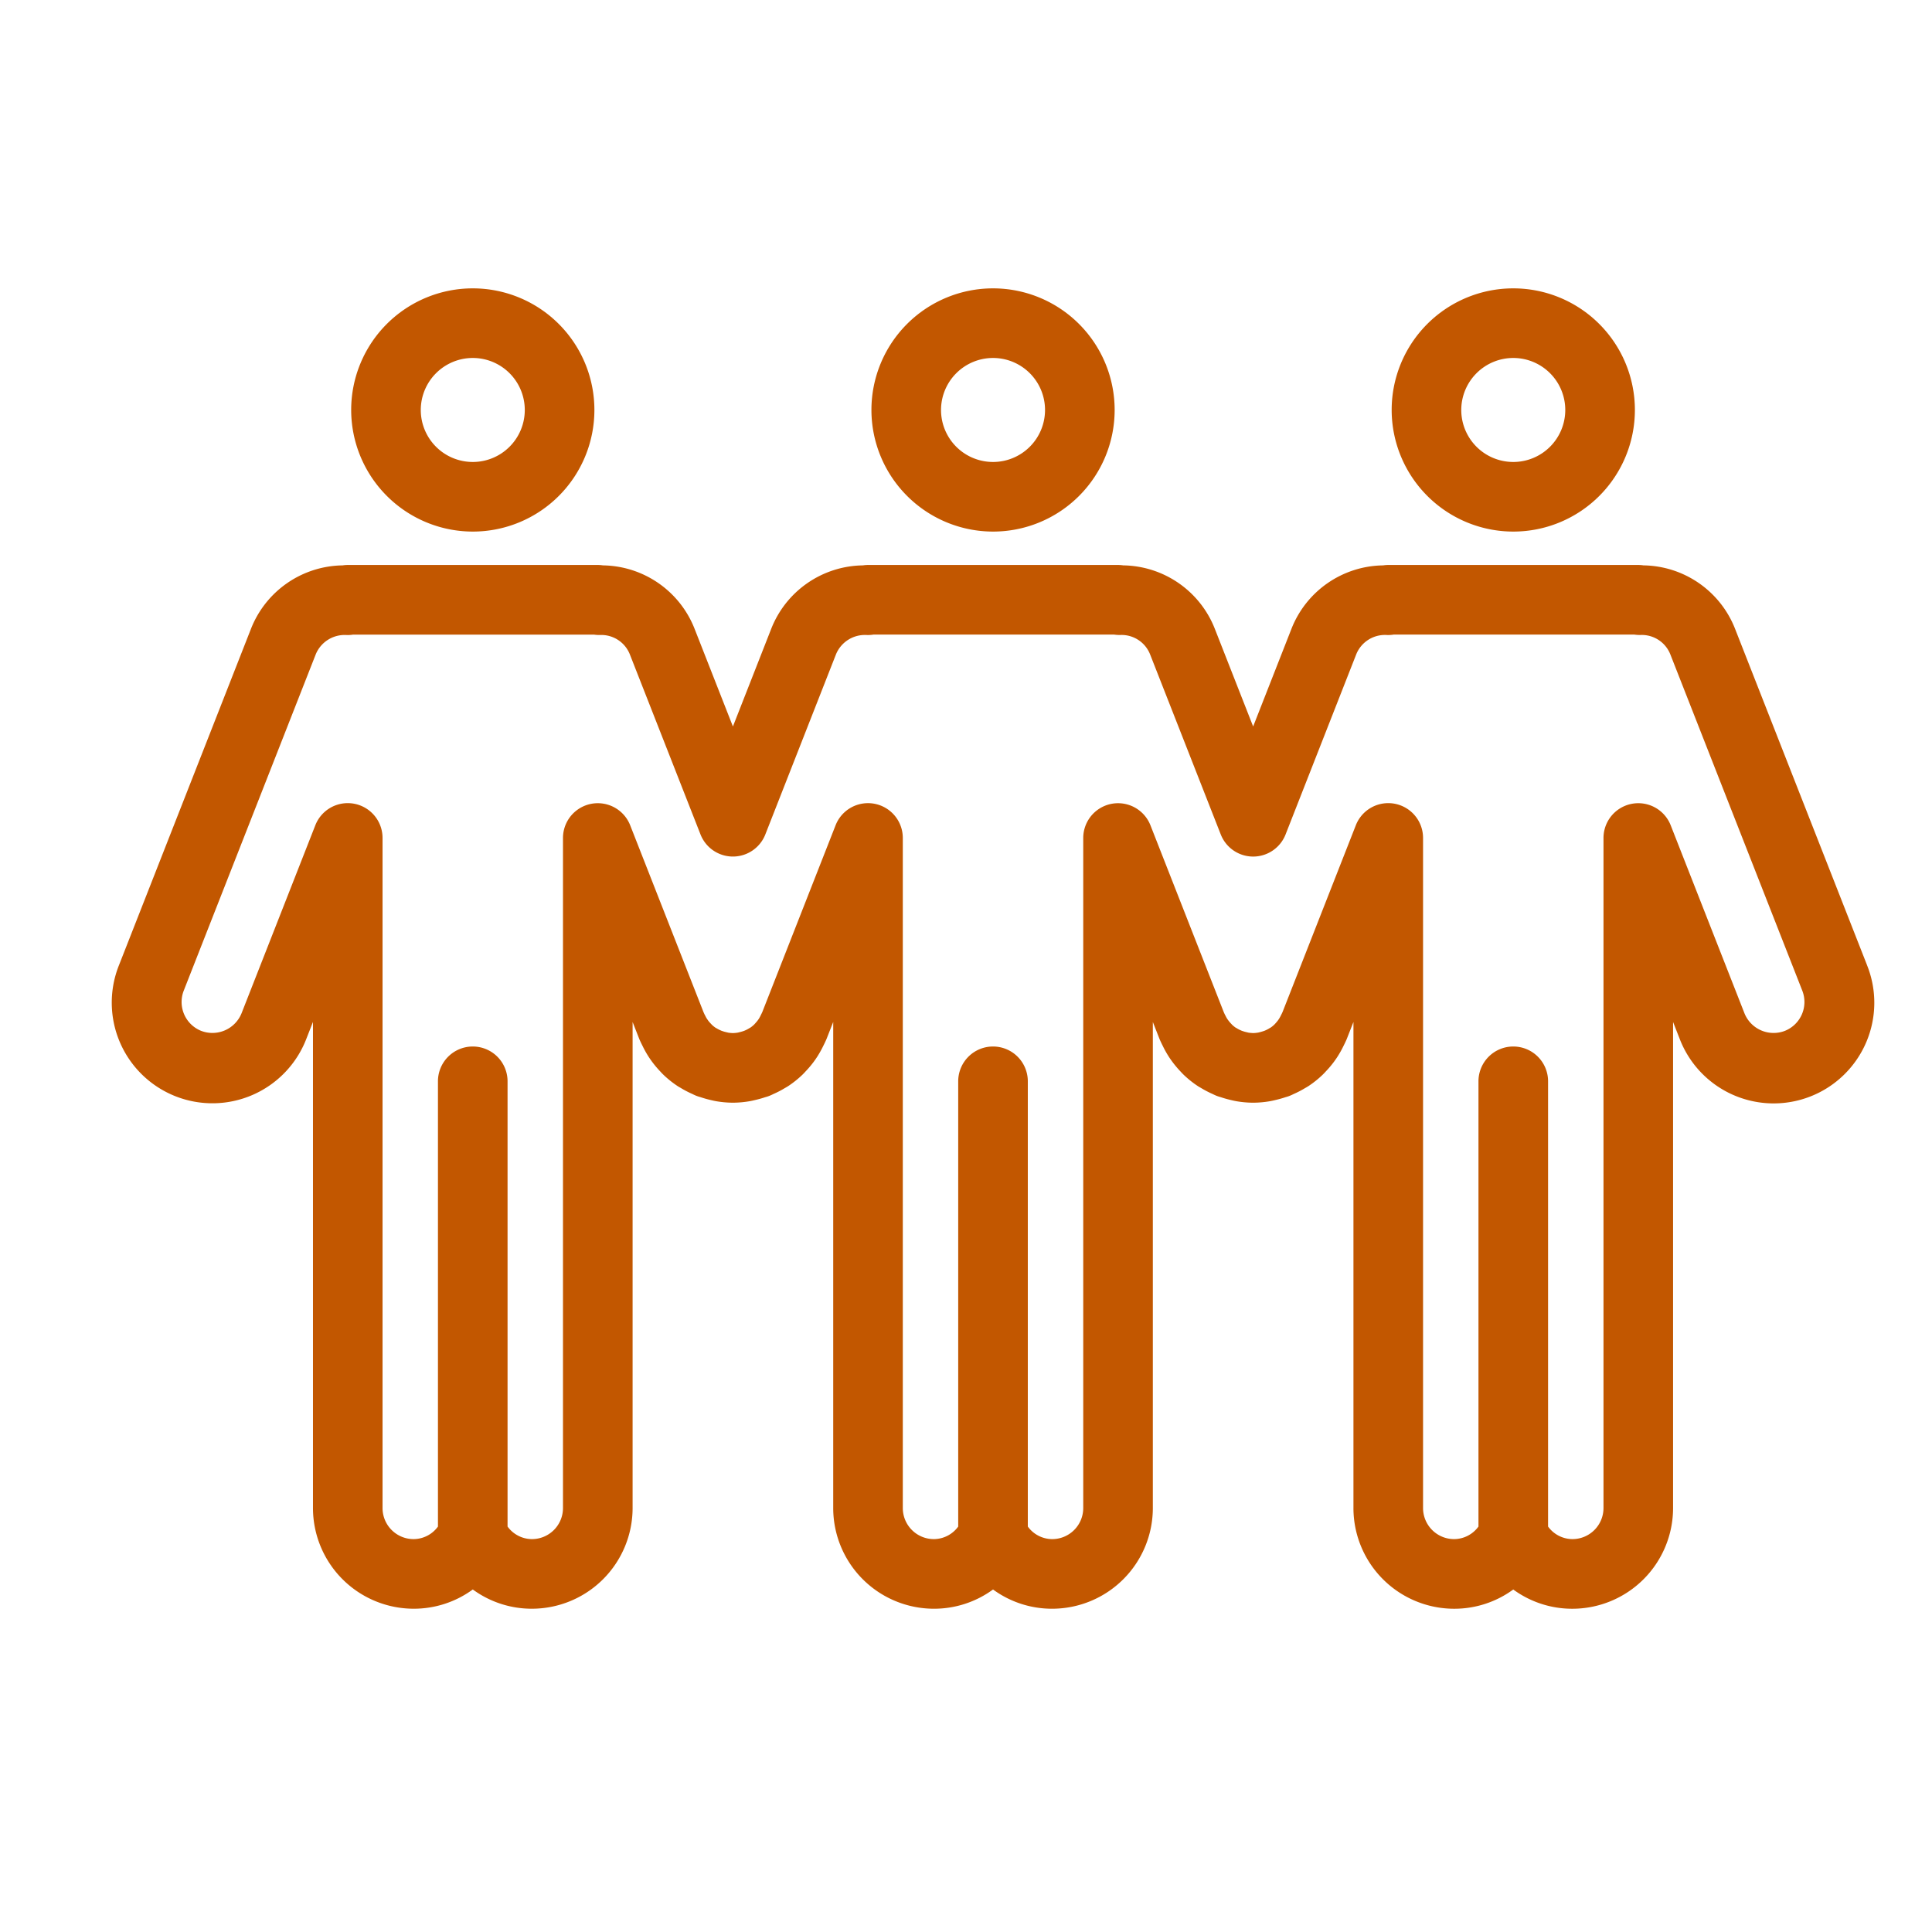 <svg id="Layer_1" data-name="Layer 1" xmlns="http://www.w3.org/2000/svg" viewBox="0 0 200 200"><defs><style>.cls-1{fill:#c25700;}</style></defs><path class="cls-1" d="M48.942,55.029a12.589,12.589,0,1,0-12.588-12.591A12.604,12.604,0,0,0,48.942,55.029Zm0-17.972a5.383,5.383,0,1,1-5.383,5.382A5.389,5.389,0,0,1,48.942,37.057Z"/><path class="cls-1" d="M102.797,55.029a12.589,12.589,0,1,0-12.587-12.591A12.604,12.604,0,0,0,102.797,55.029Zm0-17.972a5.383,5.383,0,1,1-5.382,5.382A5.389,5.389,0,0,1,102.797,37.057Z"/><path class="cls-1" d="M156.653,55.029a12.589,12.589,0,1,0-12.588-12.591A12.604,12.604,0,0,0,156.653,55.029Zm0-17.972a5.383,5.383,0,1,1-5.383,5.382A5.389,5.389,0,0,1,156.653,37.057Z"/><path class="cls-1" d="M193.28,99.922,179.619,65.109a10.341,10.341,0,0,0-9.486-6.582,3.595,3.595,0,0,0-.537-.04H143.712a3.551,3.551,0,0,0-.533.041,10.342,10.342,0,0,0-9.494,6.582l-3.96,10.094L125.764,65.109a10.341,10.341,0,0,0-9.487-6.582,3.591,3.591,0,0,0-.536-.04H89.857a3.551,3.551,0,0,0-.533.041,10.342,10.342,0,0,0-9.494,6.582L75.871,75.204,71.909,65.109a10.339,10.339,0,0,0-9.482-6.581,3.671,3.671,0,0,0-.542-.041H36.002a3.576,3.576,0,0,0-.535.041A10.344,10.344,0,0,0,25.975,65.109L12.314,99.923a10.42,10.42,0,1,0,19.4,7.611l.685-1.746v50.326a10.432,10.432,0,0,0,10.419,10.42,10.325,10.325,0,0,0,6.125-1.992,10.323,10.323,0,0,0,6.125,1.992,10.432,10.432,0,0,0,10.419-10.42V105.795l.691,1.76c.034.085.089.205.14.31.053.116.113.239.192.393a10.381,10.381,0,0,0,.627,1.125c.107.165.218.325.349.506a10.737,10.737,0,0,0,.887,1.053c.107.118.217.233.336.346a10.32,10.32,0,0,0,1.4,1.119,3.172,3.172,0,0,0,.326.195,10.243,10.243,0,0,0,1.241.649c.131.066.28.136.39.179a4.029,4.029,0,0,0,.441.144,10.941,10.941,0,0,0,1.132.317c.158.038.318.074.477.102a10.229,10.229,0,0,0,1.65.156c.07.002.138.002.207,0a10.286,10.286,0,0,0,1.644-.155c.161-.028.324-.064.544-.118a10.422,10.422,0,0,0,1.06-.297,3.489,3.489,0,0,0,.403-.129c.123-.047.29-.123.437-.197a9.676,9.676,0,0,0,1.165-.603c.091-.05.294-.169.381-.226a10.432,10.432,0,0,0,1.425-1.136c.12-.113.233-.233.37-.385a10.328,10.328,0,0,0,.867-1.032c.115-.16.228-.32.335-.487a10.917,10.917,0,0,0,.651-1.174c.065-.126.126-.252.171-.355.053-.108.108-.231.144-.32l.684-1.743v50.323a10.432,10.432,0,0,0,10.419,10.42,10.325,10.325,0,0,0,6.125-1.992,10.323,10.323,0,0,0,6.125,1.992,10.432,10.432,0,0,0,10.419-10.42V105.795l.668,1.701c.039.102.101.241.159.361.053.119.114.244.195.402a10.319,10.319,0,0,0,.627,1.124c.11.172.226.337.345.5a10.589,10.589,0,0,0,.881,1.048c.11.121.224.241.351.362a10.228,10.228,0,0,0,1.396,1.115,3.316,3.316,0,0,0,.326.195,10.443,10.443,0,0,0,1.24.649c.131.066.28.135.391.179a4.078,4.078,0,0,0,.442.145,11.284,11.284,0,0,0,1.13.316c.159.038.319.074.478.102a10.244,10.244,0,0,0,1.652.156c.072.002.137.002.205,0a10.29,10.29,0,0,0,1.644-.155c.161-.028.322-.064.54-.117a10.86,10.86,0,0,0,1.065-.298,3.746,3.746,0,0,0,.401-.129,4.771,4.771,0,0,0,.437-.197,9.74,9.74,0,0,0,1.157-.598c.095-.052.304-.174.394-.234a10.245,10.245,0,0,0,1.419-1.133c.12-.113.234-.233.365-.378a10.33,10.33,0,0,0,.86-1.021c.121-.166.237-.332.348-.504a10.886,10.886,0,0,0,.655-1.181c.063-.123.123-.246.168-.348.052-.108.108-.231.143-.32l.684-1.744v50.324a10.432,10.432,0,0,0,10.419,10.42,10.325,10.325,0,0,0,6.125-1.992,10.323,10.323,0,0,0,6.125,1.992,10.432,10.432,0,0,0,10.419-10.42V105.795l.682,1.74a10.42,10.42,0,1,0,19.399-7.613Zm-8.525,6.798a3.251,3.251,0,0,1-4.166-1.818l-7.639-19.468a3.603,3.603,0,0,0-6.957,1.317v69.364a3.216,3.216,0,0,1-3.214,3.213,3.141,3.141,0,0,1-2.523-1.298V111.997a3.603,3.603,0,1,0-7.205,0v46.031a3.138,3.138,0,0,1-2.523,1.3,3.217,3.217,0,0,1-3.214-3.213v-69.371a3.603,3.603,0,0,0-6.957-1.317l-7.586,19.334c-.024.05-.046.098-.064.139l-.11.22a3.596,3.596,0,0,1-.297.503,5.093,5.093,0,0,1-.373.434,3.278,3.278,0,0,1-.363.301c-.063.035-.134.076-.17.098a3.056,3.056,0,0,1-.421.217c-.025.01-.053.023-.082.036-.034.011-.066.022-.093.031a5.528,5.528,0,0,1-.543.15,3.385,3.385,0,0,1-.53.053c-.152-.008-.359-.023-.465-.04l-.234-.056a2.95,2.95,0,0,1-.361-.102c-.031-.011-.069-.023-.111-.037-.026-.012-.051-.023-.074-.033a3.189,3.189,0,0,1-.41-.207c-.103-.064-.175-.101-.124-.066a2.85,2.85,0,0,1-.394-.315c-.02-.021-.12-.131-.141-.151a3.784,3.784,0,0,1-.367-.462,3.106,3.106,0,0,1-.19-.344l-.076-.141c-.023-.058-.058-.133-.092-.205l-7.592-19.349a3.603,3.603,0,0,0-6.957,1.316v69.365a3.217,3.217,0,0,1-3.214,3.213,3.141,3.141,0,0,1-2.524-1.3V111.997a3.603,3.603,0,1,0-7.205,0v46.033a3.141,3.141,0,0,1-2.522,1.298,3.217,3.217,0,0,1-3.214-3.213v-69.371a3.603,3.603,0,0,0-6.957-1.315l-7.585,19.331c-.027.057-.055.113-.082.176-.012.021-.081.162-.092.185a3.397,3.397,0,0,1-.193.352l-.099.144c-.085.113-.176.219-.375.438a3.203,3.203,0,0,1-.368.305c-.062.035-.135.077-.169.098a3.057,3.057,0,0,1-.421.217c-.025.01-.053.022-.082.036-.033.011-.063.021-.088.03-.126.044-.255.078-.548.15a3.466,3.466,0,0,1-.53.053,4.109,4.109,0,0,1-.465-.04l-.234-.056a2.866,2.866,0,0,1-.361-.102c-.031-.011-.069-.023-.111-.037-.026-.012-.051-.023-.074-.033a3.34,3.34,0,0,1-.43-.219l-.104-.055a2.801,2.801,0,0,1-.396-.317c-.018-.019-.121-.131-.14-.149a3.109,3.109,0,0,1-.249-.293l-.123-.178a2.904,2.904,0,0,1-.184-.335l-.076-.141c-.024-.061-.061-.139-.097-.216l-7.588-19.339a3.603,3.603,0,0,0-6.957,1.316v69.365a3.216,3.216,0,0,1-3.214,3.213,3.141,3.141,0,0,1-2.524-1.3V111.997a3.603,3.603,0,1,0-7.205,0v46.033a3.14,3.14,0,0,1-2.522,1.298,3.216,3.216,0,0,1-3.214-3.213v-69.371a3.603,3.603,0,0,0-6.957-1.317l-7.642,19.475a3.254,3.254,0,0,1-4.164,1.818,3.218,3.218,0,0,1-1.818-4.166L32.683,67.743a3.235,3.235,0,0,1,3.137-2.008h.011a3.323,3.323,0,0,0,.724-.041h24.92a3.902,3.902,0,0,0,.737.038,3.178,3.178,0,0,1,2.989,2.008l7.316,18.643a3.604,3.604,0,0,0,6.709,0l7.313-18.642a3.234,3.234,0,0,1,3.137-2.007h.011a3.463,3.463,0,0,0,.724-.041h24.927a3.882,3.882,0,0,0,.729.037,3.179,3.179,0,0,1,2.99,2.01l7.316,18.643a3.603,3.603,0,0,0,6.709,0l7.313-18.642a3.202,3.202,0,0,1,3.147-2.007,3.462,3.462,0,0,0,.724-.041h24.927a3.87,3.87,0,0,0,.729.037,3.179,3.179,0,0,1,2.99,2.01l13.661,34.813A3.217,3.217,0,0,1,184.755,106.72Z"/></svg>